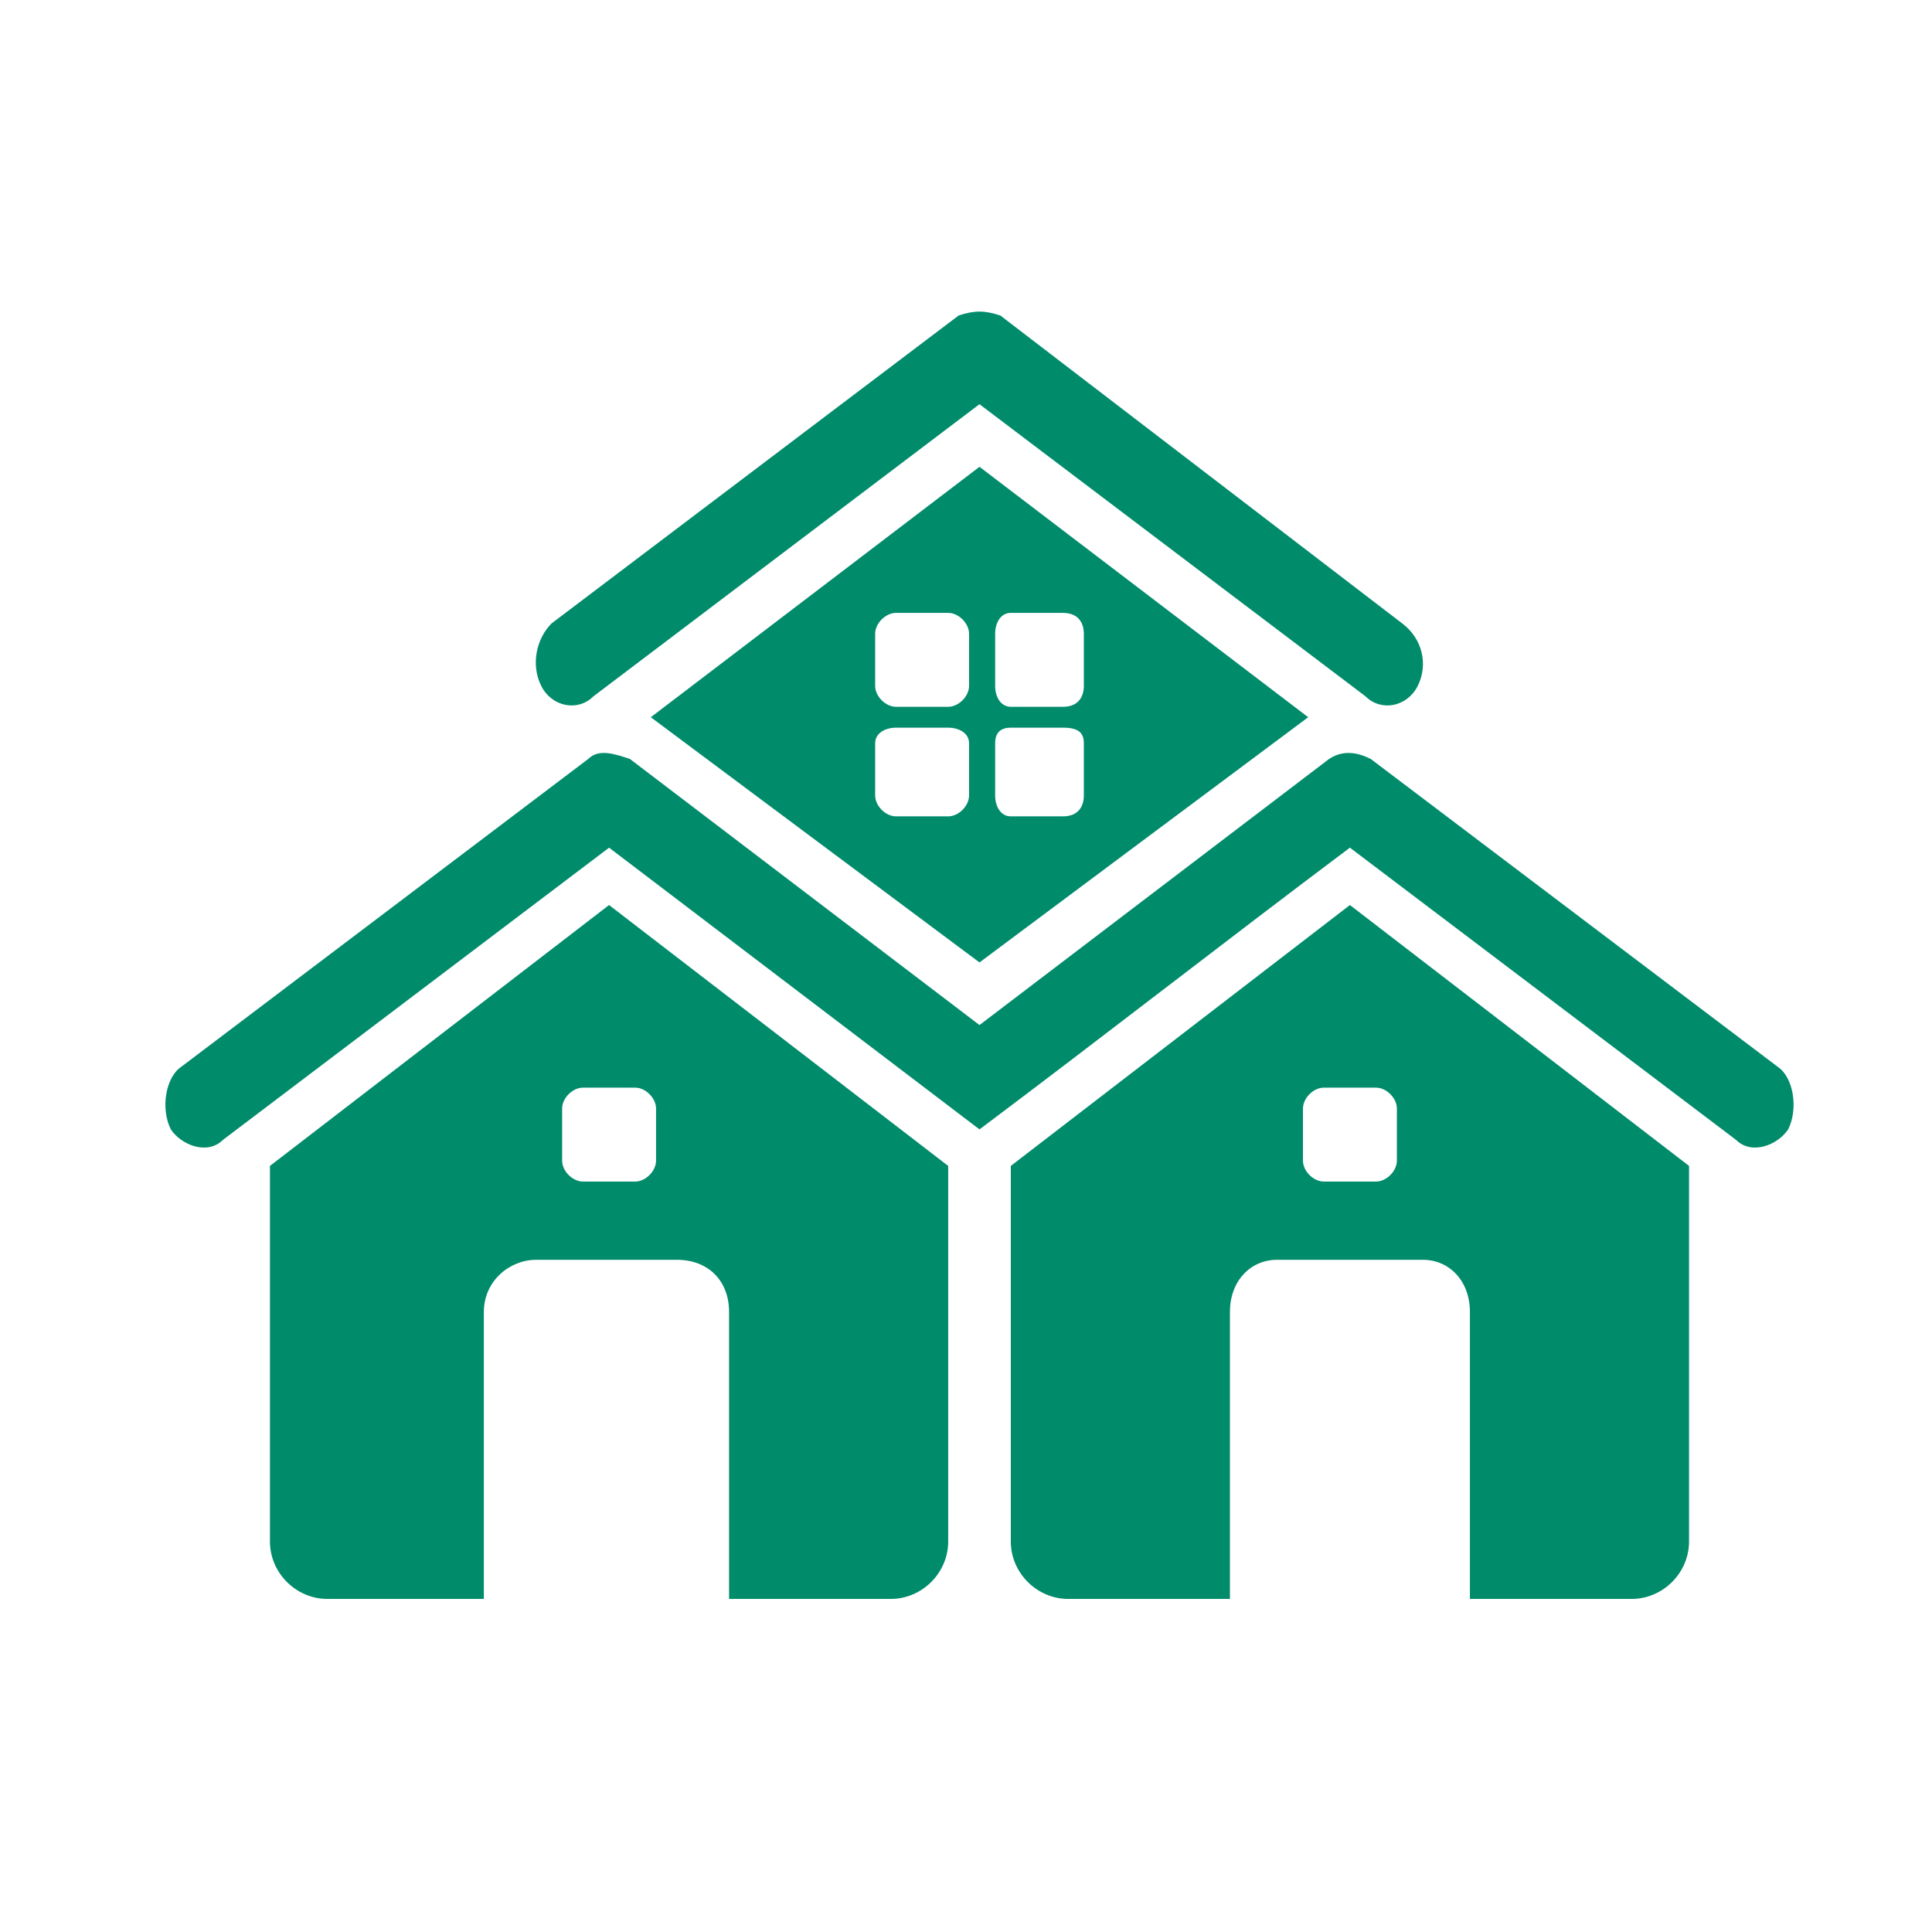 <?xml version="1.0" encoding="UTF-8" standalone="no"?> <svg xmlns="http://www.w3.org/2000/svg" xmlns:xlink="http://www.w3.org/1999/xlink" xmlns:serif="http://www.serif.com/" width="100%" height="100%" viewBox="0 0 241 241" xml:space="preserve" style="fill-rule:evenodd;clip-rule:evenodd;stroke-linejoin:round;stroke-miterlimit:2;"> <g transform="matrix(1,0,0,1,-6394,-319)"> <g transform="matrix(0.198,0,0,0.198,5802.13,984.384)"> <rect id="icon_2" x="2998.98" y="-3366.04" width="1214.62" height="1214.62" style="fill:none;"></rect> <g id="icon_21" serif:id="icon_2"> <g transform="matrix(1.465,0,0,1.465,3093.58,-3170.38)"> <path d="M183.97,169.67C177.24,176.401 166.021,174.158 161.532,165.182C157.044,156.209 159.29,144.991 166.02,138.26L341.02,5.89C347.751,3.647 352.239,3.647 358.969,5.89L531.729,138.26C540.702,144.99 542.948,156.209 538.46,165.182C533.972,174.154 522.753,176.401 516.022,169.67L349.992,44.03L183.962,169.67L183.97,169.67Z" style="fill:rgb(0,139,107);fill-rule:nonzero;"></path> <path d="M24.68,360.38C17.95,367.111 6.731,362.622 2.242,355.892C-2.246,346.919 -0,333.454 6.73,328.97L181.73,196.6C186.219,192.111 192.949,194.357 199.679,196.6L349.999,311.02L500.319,196.6C507.05,192.111 513.78,194.357 518.268,196.6L693.268,328.97C699.999,333.458 702.241,346.919 697.757,355.892C693.268,362.622 682.05,367.111 675.319,360.38L509.289,234.74C455.441,275.123 403.839,315.51 349.999,355.89L190.709,234.74L24.68,360.38Z" style="fill:rgb(0,139,107);fill-rule:nonzero;"></path> <path d="M655.13,371.59L655.13,533.13C655.13,546.591 643.911,557.81 630.45,557.81L560.899,557.81L560.899,434.41C560.899,420.949 551.926,411.972 540.708,411.972L477.888,411.972C466.669,411.972 457.697,420.945 457.697,434.41L457.697,557.81L388.146,557.81C374.685,557.81 363.466,546.591 363.466,533.13L363.466,371.59L509.296,259.41L655.13,371.59ZM498.08,337.938L520.518,337.938C525.006,337.938 529.491,342.426 529.491,346.911L529.491,369.349C529.491,373.837 525.002,378.321 520.518,378.321L498.08,378.321C493.592,378.321 489.107,373.833 489.107,369.349L489.107,346.911C489.107,342.422 493.596,337.938 498.08,337.938Z" style="fill:rgb(0,139,107);"></path> <path d="M336.54,371.59L336.54,533.13C336.54,546.591 325.321,557.81 311.86,557.81L242.309,557.81L242.309,434.41C242.309,420.949 233.336,411.972 219.871,411.972L159.293,411.972C148.074,411.972 136.855,420.945 136.855,434.41L136.855,557.81L69.546,557.81C56.085,557.81 44.866,546.591 44.866,533.13L44.866,371.59L190.696,259.41L336.526,371.59L336.54,371.59ZM179.49,337.938L201.928,337.938C206.416,337.938 210.901,342.426 210.901,346.911L210.901,369.349C210.901,373.837 206.412,378.321 201.928,378.321L179.49,378.321C175.002,378.321 170.517,373.833 170.517,369.349L170.517,346.911C170.517,342.422 175.006,337.938 179.49,337.938Z" style="fill:rgb(0,139,107);"></path> <path d="M350,70.953L491.35,178.643L350,284.093L208.65,178.643L350,70.953ZM314.102,133.773L336.54,133.773C341.028,133.773 345.513,138.261 345.513,142.746L345.513,165.184C345.513,169.672 341.024,174.156 336.54,174.156L314.102,174.156C309.614,174.156 305.129,169.668 305.129,165.184L305.129,142.746C305.129,138.257 309.618,133.773 314.102,133.773ZM363.461,133.773L385.899,133.773C392.629,133.773 394.872,138.261 394.872,142.746L394.872,165.184C394.872,169.672 392.629,174.156 385.899,174.156L363.461,174.156C358.973,174.156 356.73,169.668 356.73,165.184L356.73,142.746C356.73,138.257 358.973,133.773 363.461,133.773ZM314.102,183.132L336.54,183.132C341.028,183.132 345.513,185.374 345.513,189.863L345.513,212.301C345.513,216.789 341.024,221.273 336.54,221.273L314.102,221.273C309.614,221.273 305.129,216.785 305.129,212.301L305.129,189.863C305.129,185.374 309.618,183.132 314.102,183.132ZM363.461,183.132L385.899,183.132C392.629,183.132 394.872,185.374 394.872,189.863L394.872,212.301C394.872,216.789 392.629,221.273 385.899,221.273L363.461,221.273C358.973,221.273 356.73,216.785 356.73,212.301L356.73,189.863C356.73,185.374 358.973,183.132 363.461,183.132Z" style="fill:rgb(0,139,107);"></path> </g> </g> </g> </g> </svg> 